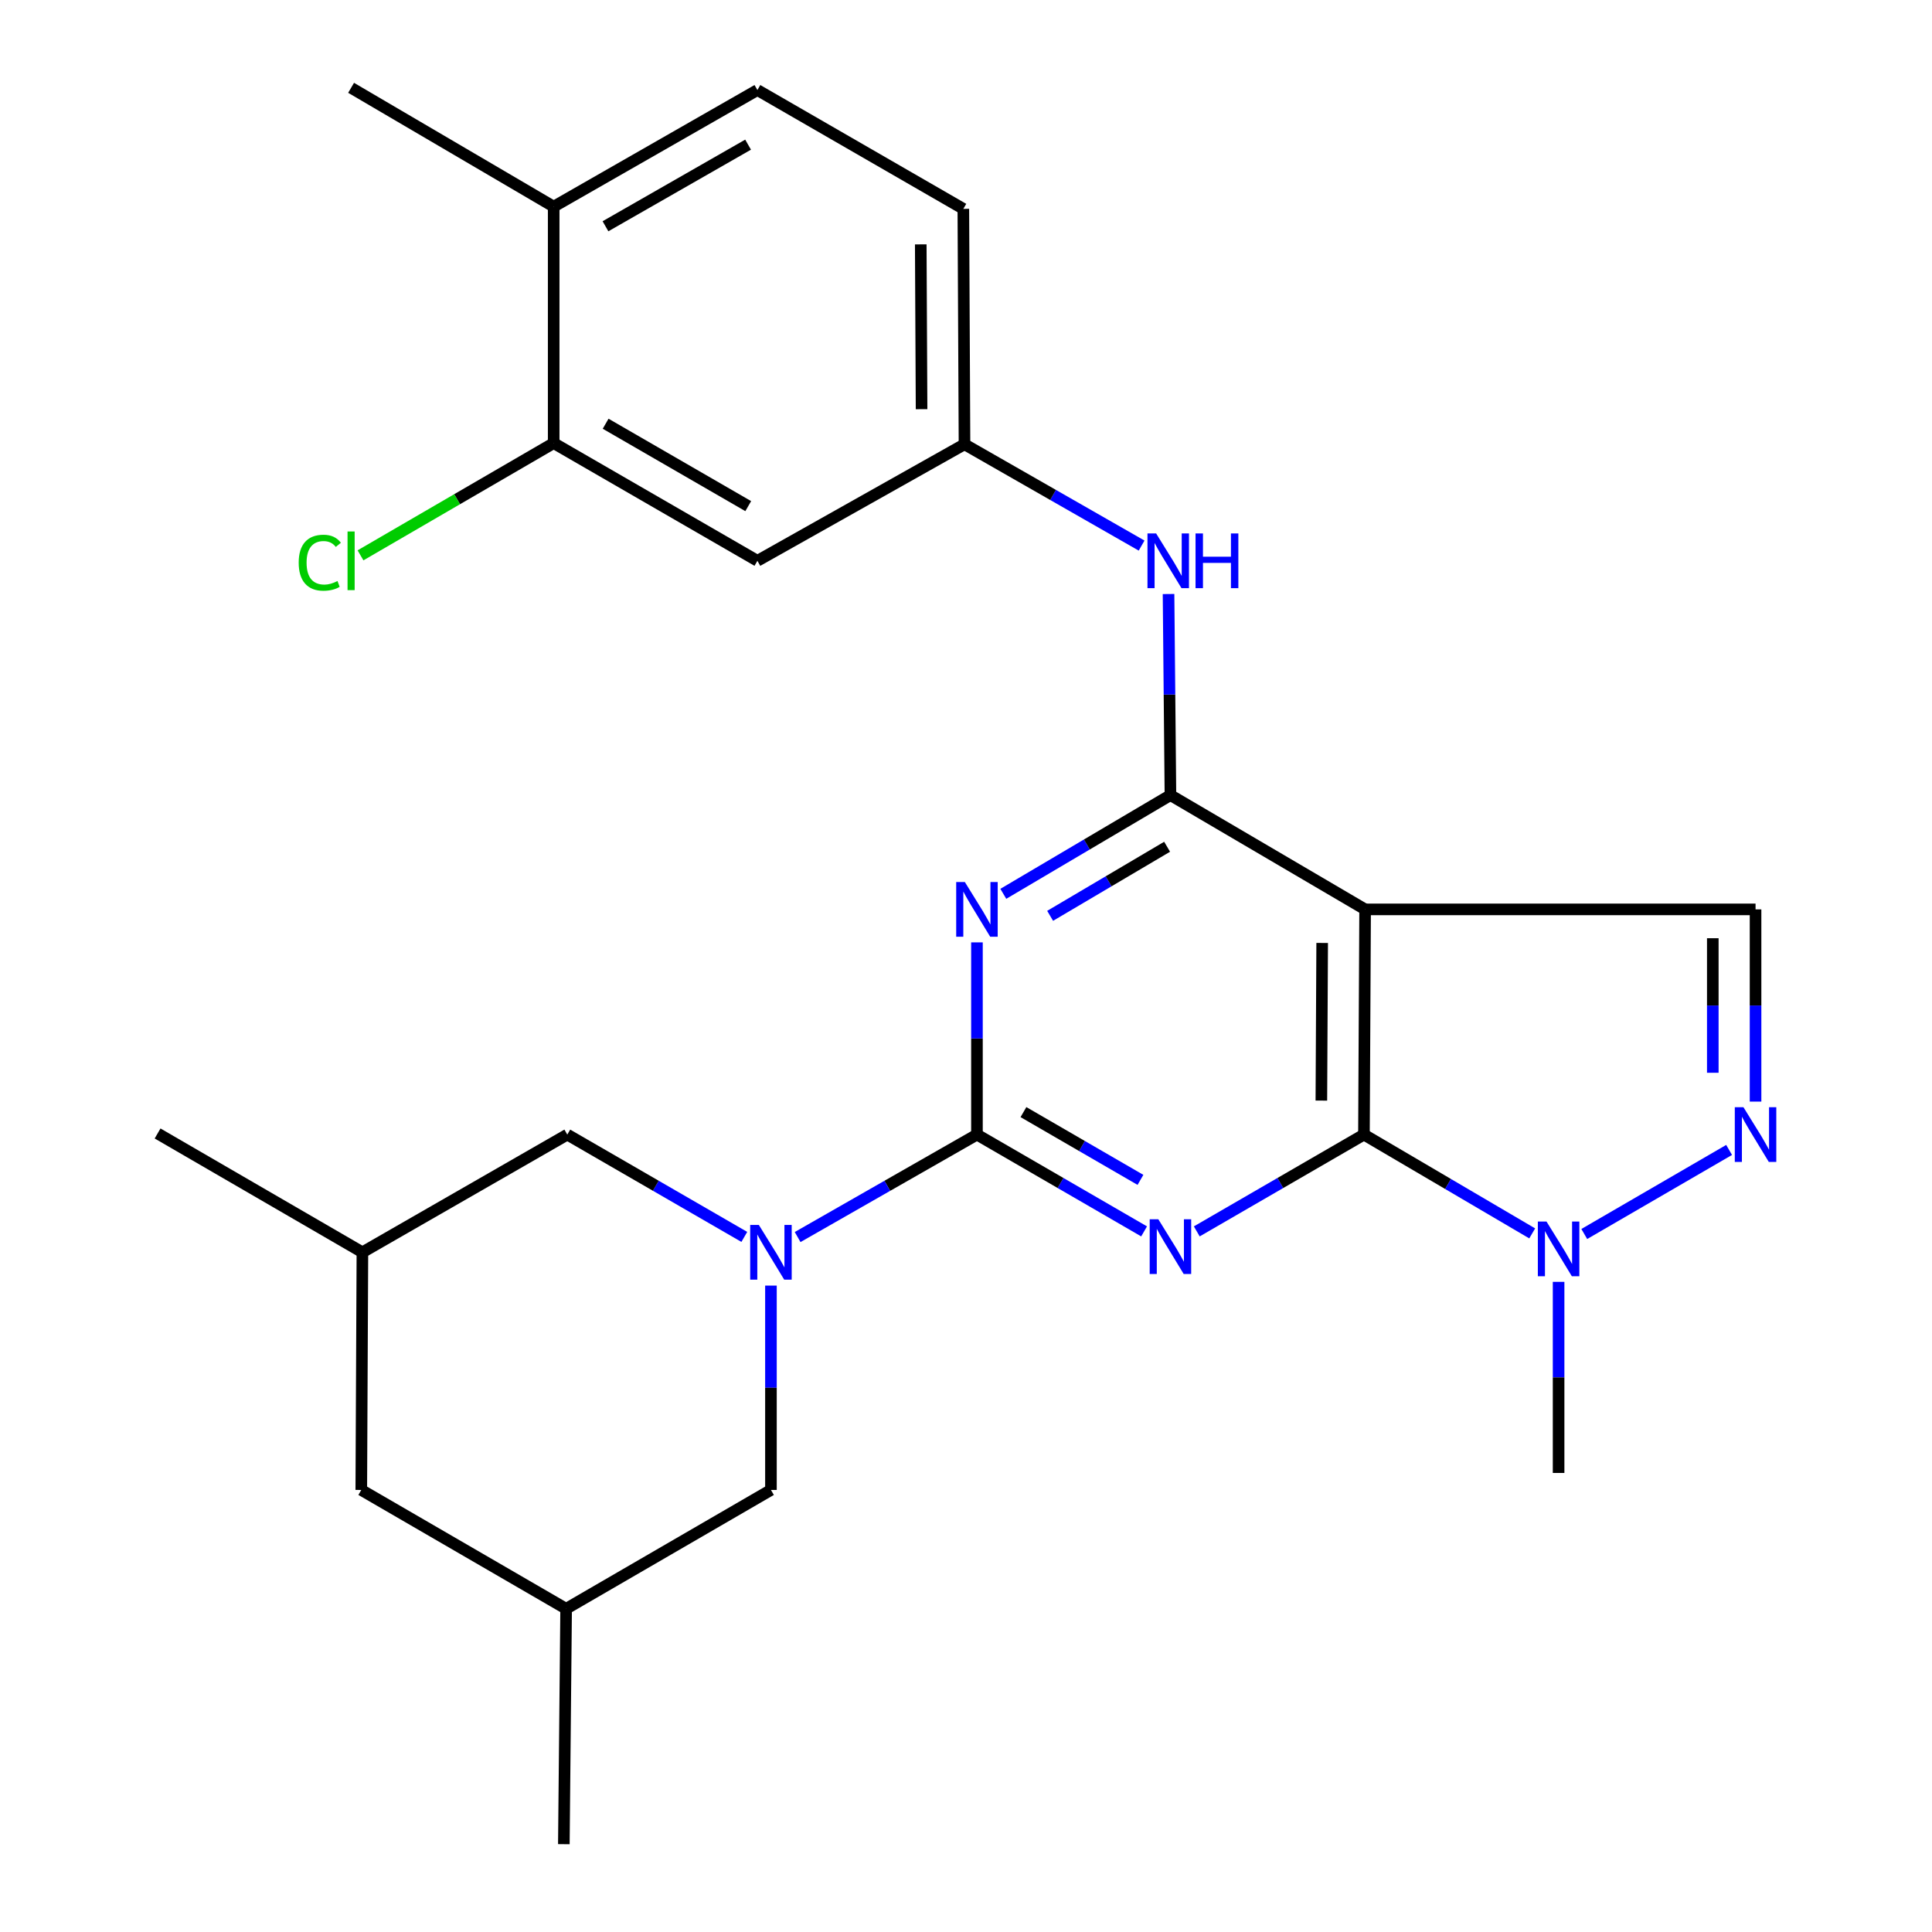 <?xml version='1.0' encoding='iso-8859-1'?>
<svg version='1.1' baseProfile='full'
              xmlns='http://www.w3.org/2000/svg'
                      xmlns:rdkit='http://www.rdkit.org/xml'
                      xmlns:xlink='http://www.w3.org/1999/xlink'
                  xml:space='preserve'
width='1000px' height='1000px' viewBox='0 0 1000 1000'>
<!-- END OF HEADER -->
<rect style='opacity:1.0;fill:#FFFFFF;stroke:none' width='1000' height='1000' x='0' y='0'> </rect>
<path class='bond-0' d='M 592.183,637.365 L 548.925,612.314' style='fill:none;fill-rule:evenodd;stroke:#0000FF;stroke-width:6px;stroke-linecap:butt;stroke-linejoin:miter;stroke-opacity:1' />
<path class='bond-0' d='M 548.925,612.314 L 505.668,587.262' style='fill:none;fill-rule:evenodd;stroke:#000000;stroke-width:6px;stroke-linecap:butt;stroke-linejoin:miter;stroke-opacity:1' />
<path class='bond-0' d='M 590.297,610.698 L 560.017,593.162' style='fill:none;fill-rule:evenodd;stroke:#0000FF;stroke-width:6px;stroke-linecap:butt;stroke-linejoin:miter;stroke-opacity:1' />
<path class='bond-0' d='M 560.017,593.162 L 529.737,575.625' style='fill:none;fill-rule:evenodd;stroke:#000000;stroke-width:6px;stroke-linecap:butt;stroke-linejoin:miter;stroke-opacity:1' />
<path class='bond-1' d='M 619.449,637.366 L 662.713,612.314' style='fill:none;fill-rule:evenodd;stroke:#0000FF;stroke-width:6px;stroke-linecap:butt;stroke-linejoin:miter;stroke-opacity:1' />
<path class='bond-1' d='M 662.713,612.314 L 705.976,587.262' style='fill:none;fill-rule:evenodd;stroke:#000000;stroke-width:6px;stroke-linecap:butt;stroke-linejoin:miter;stroke-opacity:1' />
<path class='bond-2' d='M 505.668,587.262 L 505.668,537.518' style='fill:none;fill-rule:evenodd;stroke:#000000;stroke-width:6px;stroke-linecap:butt;stroke-linejoin:miter;stroke-opacity:1' />
<path class='bond-2' d='M 505.668,537.518 L 505.668,487.774' style='fill:none;fill-rule:evenodd;stroke:#0000FF;stroke-width:6px;stroke-linecap:butt;stroke-linejoin:miter;stroke-opacity:1' />
<path class='bond-5' d='M 505.668,587.262 L 459.259,613.779' style='fill:none;fill-rule:evenodd;stroke:#000000;stroke-width:6px;stroke-linecap:butt;stroke-linejoin:miter;stroke-opacity:1' />
<path class='bond-5' d='M 459.259,613.779 L 412.85,640.296' style='fill:none;fill-rule:evenodd;stroke:#0000FF;stroke-width:6px;stroke-linecap:butt;stroke-linejoin:miter;stroke-opacity:1' />
<path class='bond-3' d='M 705.976,587.262 L 706.579,470.699' style='fill:none;fill-rule:evenodd;stroke:#000000;stroke-width:6px;stroke-linecap:butt;stroke-linejoin:miter;stroke-opacity:1' />
<path class='bond-3' d='M 683.935,569.663 L 684.356,488.069' style='fill:none;fill-rule:evenodd;stroke:#000000;stroke-width:6px;stroke-linecap:butt;stroke-linejoin:miter;stroke-opacity:1' />
<path class='bond-7' d='M 705.976,587.262 L 749.521,612.834' style='fill:none;fill-rule:evenodd;stroke:#000000;stroke-width:6px;stroke-linecap:butt;stroke-linejoin:miter;stroke-opacity:1' />
<path class='bond-7' d='M 749.521,612.834 L 793.066,638.406' style='fill:none;fill-rule:evenodd;stroke:#0000FF;stroke-width:6px;stroke-linecap:butt;stroke-linejoin:miter;stroke-opacity:1' />
<path class='bond-27' d='M 519.316,462.64 L 562.566,437.099' style='fill:none;fill-rule:evenodd;stroke:#0000FF;stroke-width:6px;stroke-linecap:butt;stroke-linejoin:miter;stroke-opacity:1' />
<path class='bond-27' d='M 562.566,437.099 L 605.816,411.557' style='fill:none;fill-rule:evenodd;stroke:#000000;stroke-width:6px;stroke-linecap:butt;stroke-linejoin:miter;stroke-opacity:1' />
<path class='bond-27' d='M 543.545,474.035 L 573.82,456.156' style='fill:none;fill-rule:evenodd;stroke:#0000FF;stroke-width:6px;stroke-linecap:butt;stroke-linejoin:miter;stroke-opacity:1' />
<path class='bond-27' d='M 573.82,456.156 L 604.095,438.277' style='fill:none;fill-rule:evenodd;stroke:#000000;stroke-width:6px;stroke-linecap:butt;stroke-linejoin:miter;stroke-opacity:1' />
<path class='bond-4' d='M 706.579,470.699 L 605.816,411.557' style='fill:none;fill-rule:evenodd;stroke:#000000;stroke-width:6px;stroke-linecap:butt;stroke-linejoin:miter;stroke-opacity:1' />
<path class='bond-8' d='M 706.579,470.699 L 908.67,470.699' style='fill:none;fill-rule:evenodd;stroke:#000000;stroke-width:6px;stroke-linecap:butt;stroke-linejoin:miter;stroke-opacity:1' />
<path class='bond-9' d='M 605.816,411.557 L 605.325,359.511' style='fill:none;fill-rule:evenodd;stroke:#000000;stroke-width:6px;stroke-linecap:butt;stroke-linejoin:miter;stroke-opacity:1' />
<path class='bond-9' d='M 605.325,359.511 L 604.834,307.465' style='fill:none;fill-rule:evenodd;stroke:#0000FF;stroke-width:6px;stroke-linecap:butt;stroke-linejoin:miter;stroke-opacity:1' />
<path class='bond-12' d='M 399.04,665.422 L 399.04,718.308' style='fill:none;fill-rule:evenodd;stroke:#0000FF;stroke-width:6px;stroke-linecap:butt;stroke-linejoin:miter;stroke-opacity:1' />
<path class='bond-12' d='M 399.04,718.308 L 399.04,771.193' style='fill:none;fill-rule:evenodd;stroke:#000000;stroke-width:6px;stroke-linecap:butt;stroke-linejoin:miter;stroke-opacity:1' />
<path class='bond-13' d='M 385.256,640.22 L 339.443,613.741' style='fill:none;fill-rule:evenodd;stroke:#0000FF;stroke-width:6px;stroke-linecap:butt;stroke-linejoin:miter;stroke-opacity:1' />
<path class='bond-13' d='M 339.443,613.741 L 293.629,587.262' style='fill:none;fill-rule:evenodd;stroke:#000000;stroke-width:6px;stroke-linecap:butt;stroke-linejoin:miter;stroke-opacity:1' />
<path class='bond-6' d='M 894.983,595.206 L 820.018,638.715' style='fill:none;fill-rule:evenodd;stroke:#0000FF;stroke-width:6px;stroke-linecap:butt;stroke-linejoin:miter;stroke-opacity:1' />
<path class='bond-26' d='M 908.67,570.188 L 908.67,520.444' style='fill:none;fill-rule:evenodd;stroke:#0000FF;stroke-width:6px;stroke-linecap:butt;stroke-linejoin:miter;stroke-opacity:1' />
<path class='bond-26' d='M 908.67,520.444 L 908.67,470.699' style='fill:none;fill-rule:evenodd;stroke:#000000;stroke-width:6px;stroke-linecap:butt;stroke-linejoin:miter;stroke-opacity:1' />
<path class='bond-26' d='M 886.538,555.265 L 886.538,520.444' style='fill:none;fill-rule:evenodd;stroke:#0000FF;stroke-width:6px;stroke-linecap:butt;stroke-linejoin:miter;stroke-opacity:1' />
<path class='bond-26' d='M 886.538,520.444 L 886.538,485.623' style='fill:none;fill-rule:evenodd;stroke:#000000;stroke-width:6px;stroke-linecap:butt;stroke-linejoin:miter;stroke-opacity:1' />
<path class='bond-22' d='M 806.727,663.488 L 806.727,712.945' style='fill:none;fill-rule:evenodd;stroke:#0000FF;stroke-width:6px;stroke-linecap:butt;stroke-linejoin:miter;stroke-opacity:1' />
<path class='bond-22' d='M 806.727,712.945 L 806.727,762.401' style='fill:none;fill-rule:evenodd;stroke:#000000;stroke-width:6px;stroke-linecap:butt;stroke-linejoin:miter;stroke-opacity:1' />
<path class='bond-14' d='M 590.895,282.394 L 545.06,256.178' style='fill:none;fill-rule:evenodd;stroke:#0000FF;stroke-width:6px;stroke-linecap:butt;stroke-linejoin:miter;stroke-opacity:1' />
<path class='bond-14' d='M 545.06,256.178 L 499.225,229.963' style='fill:none;fill-rule:evenodd;stroke:#000000;stroke-width:6px;stroke-linecap:butt;stroke-linejoin:miter;stroke-opacity:1' />
<path class='bond-10' d='M 286.584,229.348 L 392.031,290.273' style='fill:none;fill-rule:evenodd;stroke:#000000;stroke-width:6px;stroke-linecap:butt;stroke-linejoin:miter;stroke-opacity:1' />
<path class='bond-10' d='M 313.473,219.323 L 387.287,261.971' style='fill:none;fill-rule:evenodd;stroke:#000000;stroke-width:6px;stroke-linecap:butt;stroke-linejoin:miter;stroke-opacity:1' />
<path class='bond-19' d='M 286.584,229.348 L 236.591,258.395' style='fill:none;fill-rule:evenodd;stroke:#000000;stroke-width:6px;stroke-linecap:butt;stroke-linejoin:miter;stroke-opacity:1' />
<path class='bond-19' d='M 236.591,258.395 L 186.599,287.443' style='fill:none;fill-rule:evenodd;stroke:#00CC00;stroke-width:6px;stroke-linecap:butt;stroke-linejoin:miter;stroke-opacity:1' />
<path class='bond-29' d='M 286.584,229.348 L 286.584,106.957' style='fill:none;fill-rule:evenodd;stroke:#000000;stroke-width:6px;stroke-linecap:butt;stroke-linejoin:miter;stroke-opacity:1' />
<path class='bond-11' d='M 392.031,290.273 L 499.225,229.963' style='fill:none;fill-rule:evenodd;stroke:#000000;stroke-width:6px;stroke-linecap:butt;stroke-linejoin:miter;stroke-opacity:1' />
<path class='bond-16' d='M 399.04,771.193 L 293.027,832.696' style='fill:none;fill-rule:evenodd;stroke:#000000;stroke-width:6px;stroke-linecap:butt;stroke-linejoin:miter;stroke-opacity:1' />
<path class='bond-17' d='M 293.629,587.262 L 187.579,648.187' style='fill:none;fill-rule:evenodd;stroke:#000000;stroke-width:6px;stroke-linecap:butt;stroke-linejoin:miter;stroke-opacity:1' />
<path class='bond-21' d='M 499.225,229.963 L 498.622,108.101' style='fill:none;fill-rule:evenodd;stroke:#000000;stroke-width:6px;stroke-linecap:butt;stroke-linejoin:miter;stroke-opacity:1' />
<path class='bond-21' d='M 477.003,211.793 L 476.581,126.49' style='fill:none;fill-rule:evenodd;stroke:#000000;stroke-width:6px;stroke-linecap:butt;stroke-linejoin:miter;stroke-opacity:1' />
<path class='bond-15' d='M 286.584,106.957 L 392.031,46.61' style='fill:none;fill-rule:evenodd;stroke:#000000;stroke-width:6px;stroke-linecap:butt;stroke-linejoin:miter;stroke-opacity:1' />
<path class='bond-15' d='M 313.394,117.114 L 387.208,74.871' style='fill:none;fill-rule:evenodd;stroke:#000000;stroke-width:6px;stroke-linecap:butt;stroke-linejoin:miter;stroke-opacity:1' />
<path class='bond-23' d='M 286.584,106.957 L 181.727,45.455' style='fill:none;fill-rule:evenodd;stroke:#000000;stroke-width:6px;stroke-linecap:butt;stroke-linejoin:miter;stroke-opacity:1' />
<path class='bond-25' d='M 293.027,832.696 L 291.847,954.545' style='fill:none;fill-rule:evenodd;stroke:#000000;stroke-width:6px;stroke-linecap:butt;stroke-linejoin:miter;stroke-opacity:1' />
<path class='bond-28' d='M 293.027,832.696 L 187.002,771.193' style='fill:none;fill-rule:evenodd;stroke:#000000;stroke-width:6px;stroke-linecap:butt;stroke-linejoin:miter;stroke-opacity:1' />
<path class='bond-20' d='M 187.579,648.187 L 187.002,771.193' style='fill:none;fill-rule:evenodd;stroke:#000000;stroke-width:6px;stroke-linecap:butt;stroke-linejoin:miter;stroke-opacity:1' />
<path class='bond-24' d='M 187.579,648.187 L 81.566,586.684' style='fill:none;fill-rule:evenodd;stroke:#000000;stroke-width:6px;stroke-linecap:butt;stroke-linejoin:miter;stroke-opacity:1' />
<path class='bond-18' d='M 392.031,46.61 L 498.622,108.101' style='fill:none;fill-rule:evenodd;stroke:#000000;stroke-width:6px;stroke-linecap:butt;stroke-linejoin:miter;stroke-opacity:1' />
<path  class='atom-0' d='M 599.556 631.101
L 608.836 646.101
Q 609.756 647.581, 611.236 650.261
Q 612.716 652.941, 612.796 653.101
L 612.796 631.101
L 616.556 631.101
L 616.556 659.421
L 612.676 659.421
L 602.716 643.021
Q 601.556 641.101, 600.316 638.901
Q 599.116 636.701, 598.756 636.021
L 598.756 659.421
L 595.076 659.421
L 595.076 631.101
L 599.556 631.101
' fill='#0000FF'/>
<path  class='atom-3' d='M 499.408 456.539
L 508.688 471.539
Q 509.608 473.019, 511.088 475.699
Q 512.568 478.379, 512.648 478.539
L 512.648 456.539
L 516.408 456.539
L 516.408 484.859
L 512.528 484.859
L 502.568 468.459
Q 501.408 466.539, 500.168 464.339
Q 498.968 462.139, 498.608 461.459
L 498.608 484.859
L 494.928 484.859
L 494.928 456.539
L 499.408 456.539
' fill='#0000FF'/>
<path  class='atom-6' d='M 392.78 634.027
L 402.06 649.027
Q 402.98 650.507, 404.46 653.187
Q 405.94 655.867, 406.02 656.027
L 406.02 634.027
L 409.78 634.027
L 409.78 662.347
L 405.9 662.347
L 395.94 645.947
Q 394.78 644.027, 393.54 641.827
Q 392.34 639.627, 391.98 638.947
L 391.98 662.347
L 388.3 662.347
L 388.3 634.027
L 392.78 634.027
' fill='#0000FF'/>
<path  class='atom-7' d='M 902.41 573.102
L 911.69 588.102
Q 912.61 589.582, 914.09 592.262
Q 915.57 594.942, 915.65 595.102
L 915.65 573.102
L 919.41 573.102
L 919.41 601.422
L 915.53 601.422
L 905.57 585.022
Q 904.41 583.102, 903.17 580.902
Q 901.97 578.702, 901.61 578.022
L 901.61 601.422
L 897.93 601.422
L 897.93 573.102
L 902.41 573.102
' fill='#0000FF'/>
<path  class='atom-8' d='M 800.467 632.269
L 809.747 647.269
Q 810.667 648.749, 812.147 651.429
Q 813.627 654.109, 813.707 654.269
L 813.707 632.269
L 817.467 632.269
L 817.467 660.589
L 813.587 660.589
L 803.627 644.189
Q 802.467 642.269, 801.227 640.069
Q 800.027 637.869, 799.667 637.189
L 799.667 660.589
L 795.987 660.589
L 795.987 632.269
L 800.467 632.269
' fill='#0000FF'/>
<path  class='atom-10' d='M 598.412 276.113
L 607.692 291.113
Q 608.612 292.593, 610.092 295.273
Q 611.572 297.953, 611.652 298.113
L 611.652 276.113
L 615.412 276.113
L 615.412 304.433
L 611.532 304.433
L 601.572 288.033
Q 600.412 286.113, 599.172 283.913
Q 597.972 281.713, 597.612 281.033
L 597.612 304.433
L 593.932 304.433
L 593.932 276.113
L 598.412 276.113
' fill='#0000FF'/>
<path  class='atom-10' d='M 618.812 276.113
L 622.652 276.113
L 622.652 288.153
L 637.132 288.153
L 637.132 276.113
L 640.972 276.113
L 640.972 304.433
L 637.132 304.433
L 637.132 291.353
L 622.652 291.353
L 622.652 304.433
L 618.812 304.433
L 618.812 276.113
' fill='#0000FF'/>
<path  class='atom-20' d='M 154.607 291.253
Q 154.607 284.213, 157.887 280.533
Q 161.207 276.813, 167.487 276.813
Q 173.327 276.813, 176.447 280.933
L 173.807 283.093
Q 171.527 280.093, 167.487 280.093
Q 163.207 280.093, 160.927 282.973
Q 158.687 285.813, 158.687 291.253
Q 158.687 296.853, 161.007 299.733
Q 163.367 302.613, 167.927 302.613
Q 171.047 302.613, 174.687 300.733
L 175.807 303.733
Q 174.327 304.693, 172.087 305.253
Q 169.847 305.813, 167.367 305.813
Q 161.207 305.813, 157.887 302.053
Q 154.607 298.293, 154.607 291.253
' fill='#00CC00'/>
<path  class='atom-20' d='M 179.887 275.093
L 183.567 275.093
L 183.567 305.453
L 179.887 305.453
L 179.887 275.093
' fill='#00CC00'/>
</svg>
